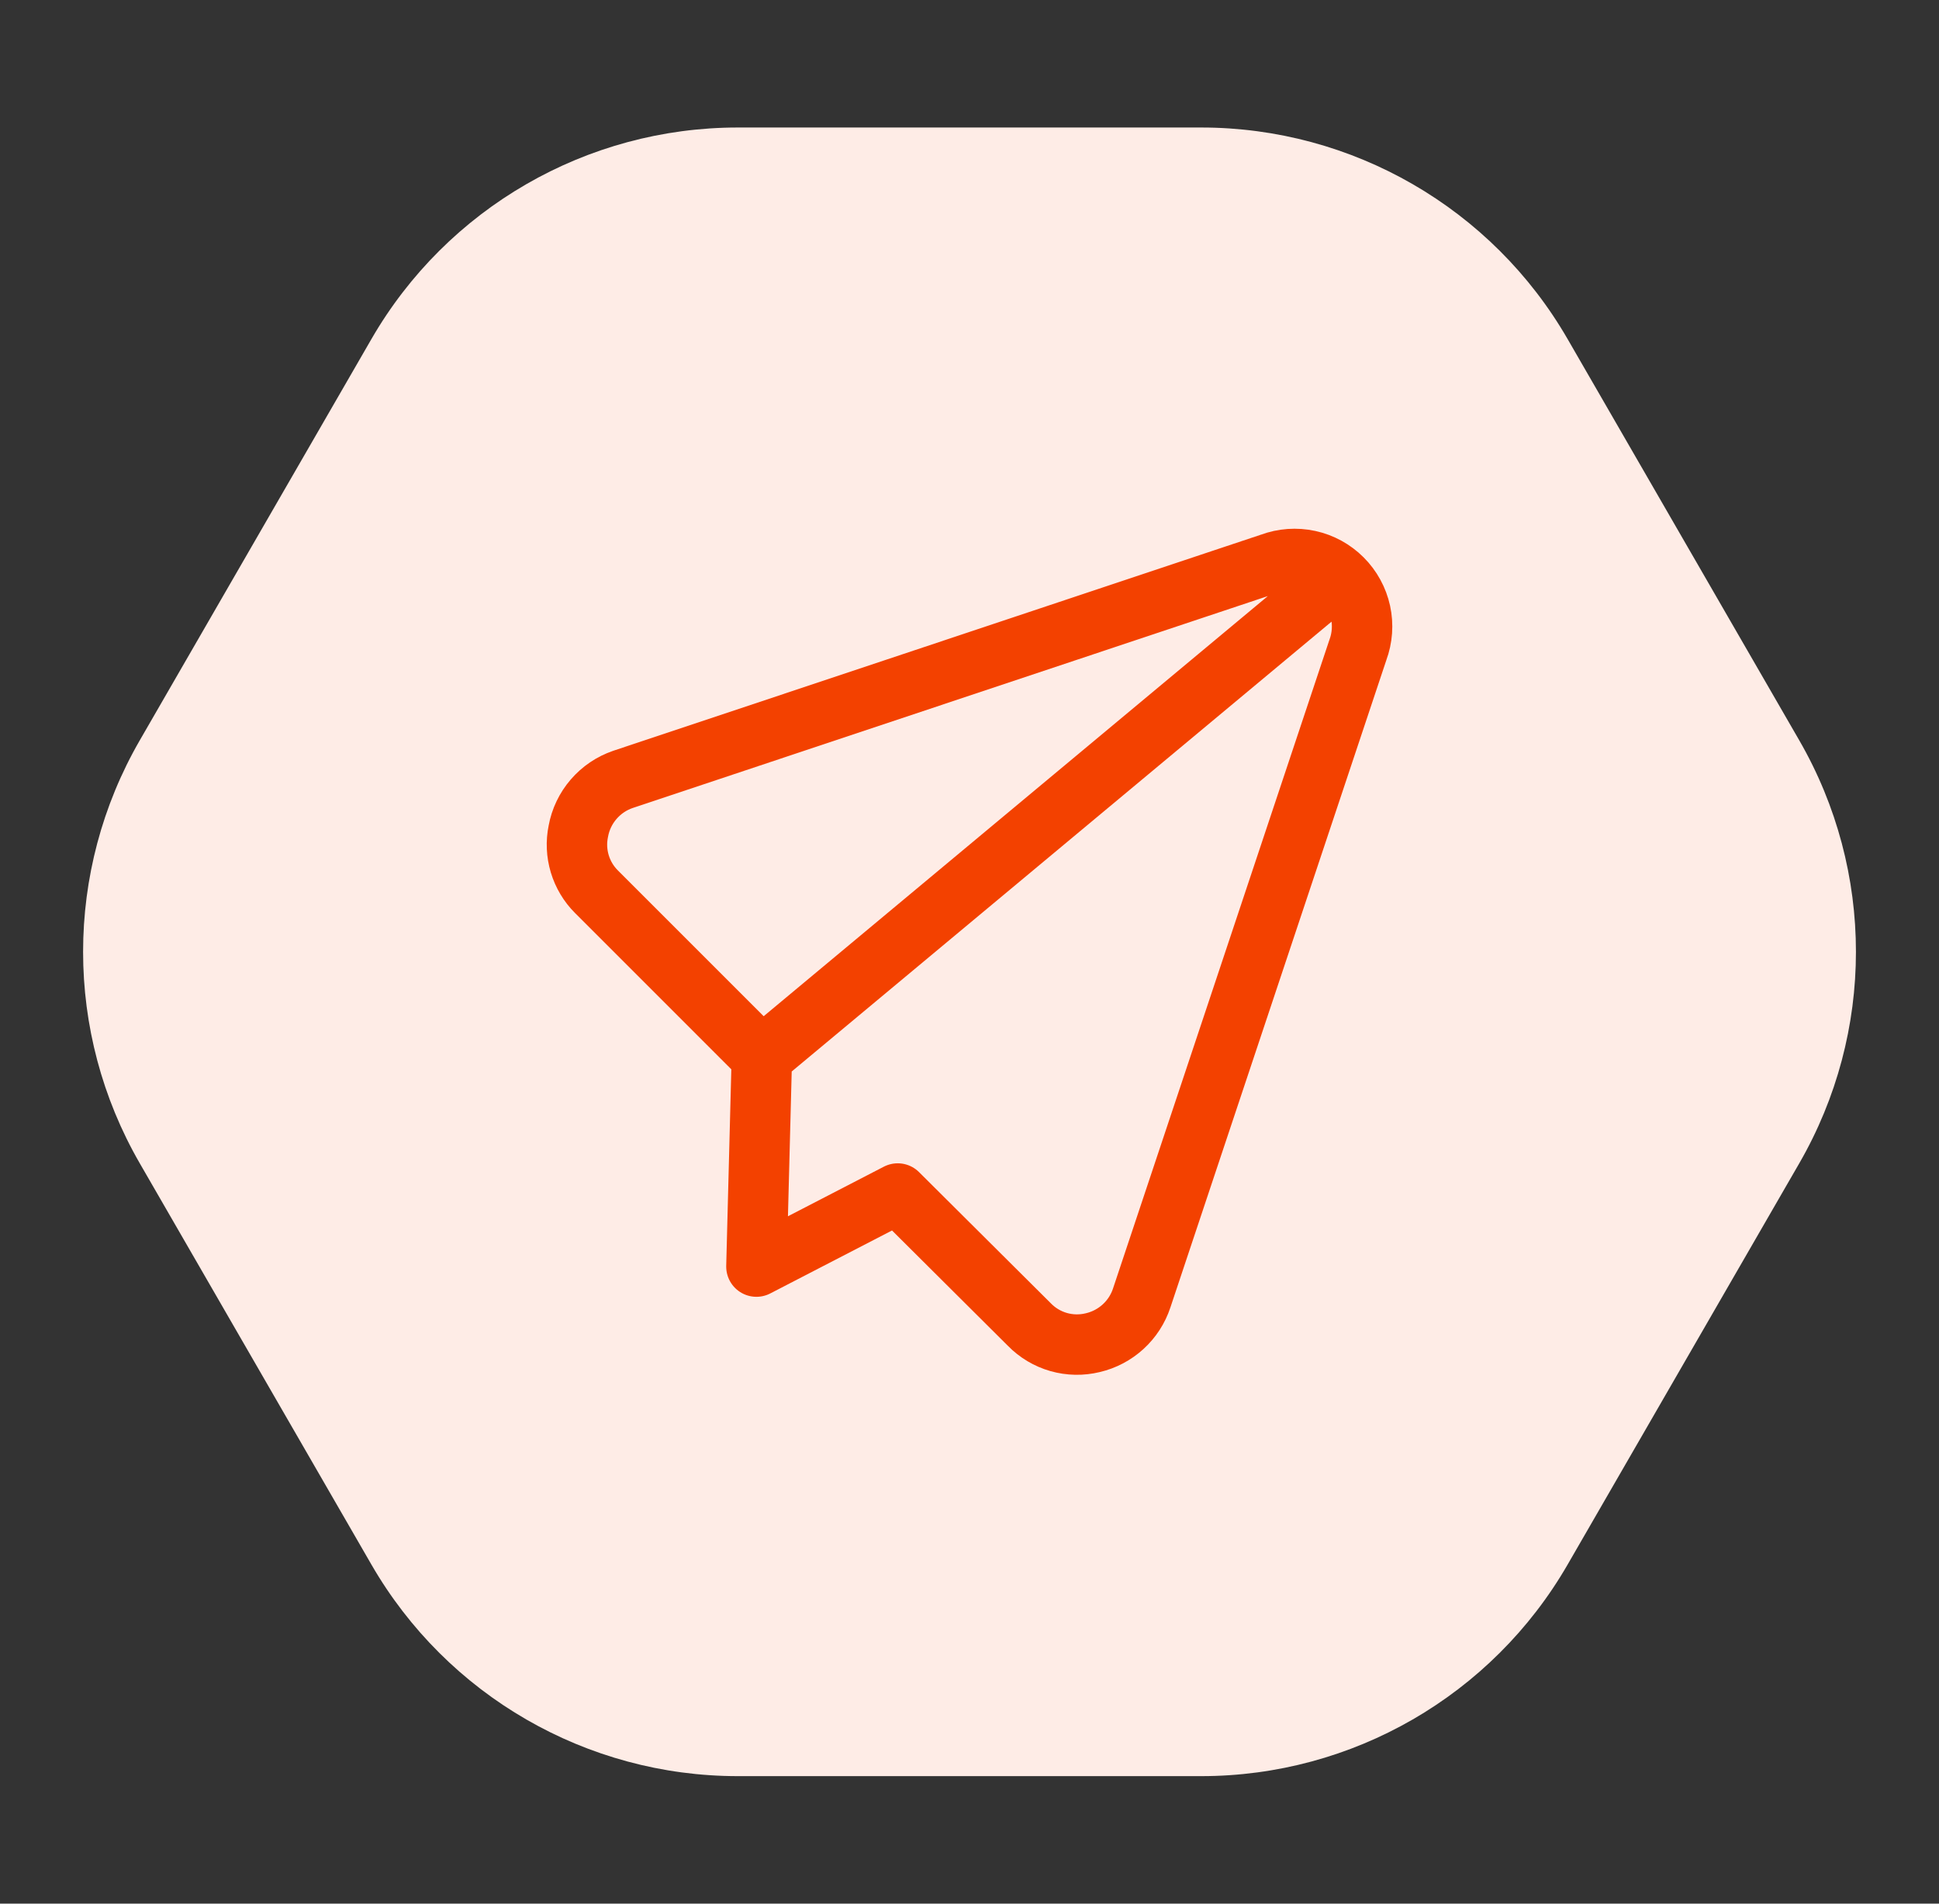 <svg width="55" height="54" viewBox="0 0 55 54" fill="none" xmlns="http://www.w3.org/2000/svg">
<rect x="0" y="0" width="55" height="54" fill="#333333" stroke="none"/>
<path d="M3.965 33C1.821 29.287 1.821 24.713 3.965 21L10.536 9.617C12.68 5.904 16.642 3.617 20.929 3.617H34.072C38.359 3.617 42.321 5.904 44.465 9.617L51.036 21C53.18 24.713 53.18 29.287 51.036 33L44.465 44.383C42.321 48.096 38.359 50.383 34.072 50.383H20.929C16.642 50.383 12.68 48.096 10.536 44.383L3.965 33Z" fill="#FEECE6"/>
<g clip-path="url(#clip0_1750_5801)">
<path d="M37.968 16.353L21.61 29.985M25.464 33.856L29.198 37.573C29.427 37.808 29.714 37.979 30.029 38.069C30.345 38.159 30.679 38.165 30.998 38.087C31.318 38.012 31.614 37.856 31.857 37.634C32.1 37.412 32.282 37.131 32.385 36.818L38.515 18.441C38.643 18.097 38.67 17.723 38.592 17.364C38.513 17.005 38.334 16.677 38.074 16.417C37.814 16.157 37.486 15.977 37.127 15.899C36.768 15.821 36.394 15.848 36.05 15.976L17.672 22.108C17.349 22.218 17.061 22.413 16.838 22.672C16.615 22.931 16.465 23.244 16.404 23.581C16.341 23.887 16.355 24.203 16.445 24.503C16.535 24.802 16.697 25.074 16.918 25.295L21.61 29.987L21.456 35.929L25.464 33.856Z" stroke="#F34100" stroke-width="1.714" stroke-linecap="round" stroke-linejoin="round"/>
</g>
<defs>
<clipPath id="clip0_1750_5801">
<rect width="24" height="24" fill="white" transform="translate(15.501 15)"/>
</clipPath>
</defs>
</svg>
